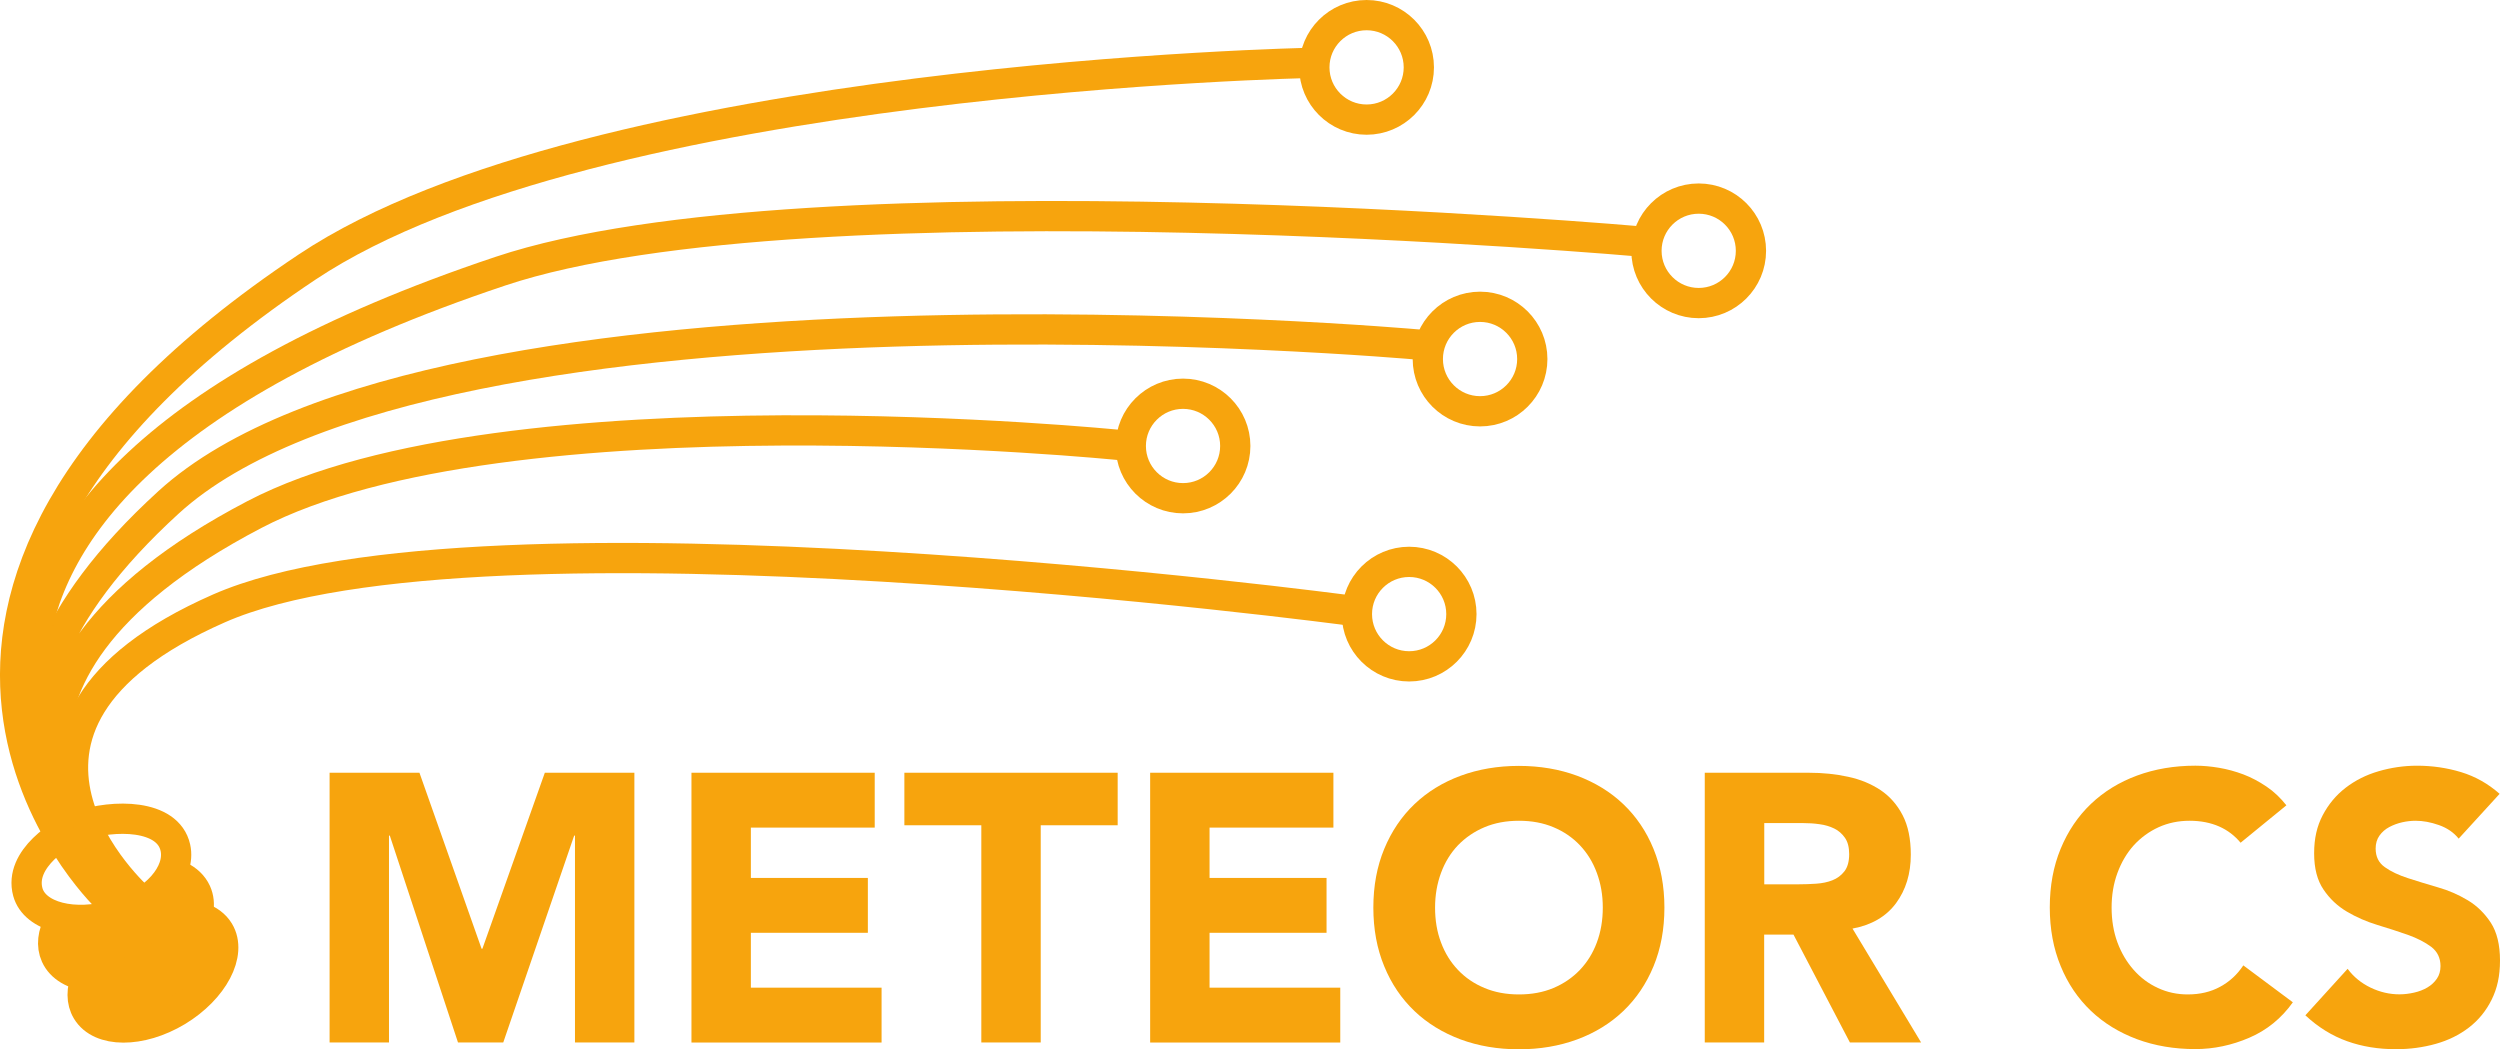 <?xml version="1.0" encoding="UTF-8"?>
<svg id="Vrstva_1" data-name="Vrstva 1" xmlns="http://www.w3.org/2000/svg" viewBox="0 0 247.88 104.04">
  <defs>
    <style>
      .cls-1, .cls-2 {
        fill: #f7a40d;
      }

      .cls-2, .cls-3 {
        stroke: #f7a40d;
        stroke-linecap: round;
        stroke-linejoin: round;
        stroke-width: 3px;
      }

      .cls-3 {
        fill: none;
      }
    </style>
  </defs>
  <path class="cls-3" d="M17.39,84.05c-.74-3.33-6.11-3.33-9.49-2.17-1.76.61-6.04,3.27-5.14,6.57.68,2.47,4.61,3.46,8.65,2.24,4.04-1.21,6.53-4.14,5.98-6.64Z"/>
  <path class="cls-2" d="M17.8,86.87c.75.36,1.33.89,1.65,1.59,1.06,2.33-1.21,5.63-5.05,7.37-3.84,1.74-7.81,1.26-8.87-1.08-.45-1-.3-2.17.33-3.32"/>
  <path class="cls-2" d="M8.57,96.86c-.5,1.23-.52,2.43.05,3.37,1.32,2.19,5.32,2.2,8.94.03,3.61-2.18,5.47-5.72,4.15-7.91-.4-.66-1.05-1.13-1.85-1.39"/>
  <g>
    <path class="cls-3" d="M13.8,89.11s-19.12-16.91,7.92-28.79c25.83-11.35,112.2.22,112.2.22"/>
    <path class="cls-3" d="M140.58,34.16s-97.23-8.66-123.87,15.65c-24.55,22.41-7.34,35.58-7.34,35.58,0,0-16.15-17.65,15.85-34.37,25-13.06,85.87-6.89,85.87-6.89"/>
    <path class="cls-3" d="M162.97,23.97s-82.68-7.34-113.36,2.92C-20.47,50.33,9.37,85.4,9.37,85.4"/>
    <path class="cls-3" d="M130.16,6.23S58.81,7.58,30.46,26.47C-19.66,59.87,10.49,88.91,10.49,88.91"/>
    <circle class="cls-3" cx="135.5" cy="6.68" r="5.18"/>
    <circle class="cls-3" cx="168.43" cy="24.87" r="5.18"/>
    <circle class="cls-3" cx="146.75" cy="35.6" r="5.18"/>
    <circle class="cls-3" cx="139.72" cy="60.89" r="5.18"/>
    <circle class="cls-3" cx="117.3" cy="44.22" r="5.18"/>
  </g>
  <g>
    <path class="cls-1" d="M32.68,76.62h8.91l6.16,17.45h.08l6.19-17.45h8.88v26.74h-5.89v-20.51h-.08l-7.03,20.51h-4.49l-6.76-20.51h-.08v20.51h-5.89v-26.74Z"/>
    <path class="cls-1" d="M68.56,76.62h18.17v5.44h-12.28v4.99h11.6v5.44h-11.6v5.44h12.96v5.44h-18.85v-26.74h0Z"/>
    <path class="cls-1" d="M97.3,81.83h-7.63v-5.21h21.15v5.21h-7.63v21.53h-5.89s0-21.53,0-21.53Z"/>
    <path class="cls-1" d="M114.04,76.62h18.17v5.44h-12.28v4.99h11.6v5.44h-11.6v5.44h12.96v5.44h-18.85v-26.74h0Z"/>
    <path class="cls-1" d="M136.17,89.99c0-2.14.36-4.08,1.08-5.82s1.72-3.22,3-4.44,2.81-2.16,4.57-2.81c1.76-.65,3.69-.98,5.78-.98s4.02.33,5.78.98c1.76.66,3.29,1.59,4.57,2.81,1.28,1.22,2.29,2.7,3,4.44s1.08,3.68,1.08,5.82-.36,4.08-1.08,5.82-1.72,3.22-3,4.44-2.81,2.16-4.57,2.81c-1.76.65-3.69.98-5.78.98s-4.02-.33-5.78-.98c-1.76-.66-3.29-1.59-4.57-2.81-1.28-1.22-2.29-2.7-3-4.44-.72-1.74-1.08-3.68-1.08-5.82ZM142.29,89.99c0,1.26.19,2.41.59,3.46.39,1.05.95,1.95,1.68,2.72.73.77,1.61,1.37,2.63,1.79,1.02.43,2.16.64,3.42.64s2.4-.21,3.42-.64,1.89-1.03,2.62-1.79c.73-.77,1.29-1.67,1.68-2.72.39-1.04.59-2.2.59-3.46s-.2-2.38-.59-3.44-.95-1.97-1.68-2.74-1.61-1.37-2.62-1.79c-1.02-.43-2.16-.64-3.42-.64s-2.4.21-3.42.64-1.89,1.03-2.63,1.79c-.73.77-1.29,1.68-1.68,2.74s-.59,2.2-.59,3.44Z"/>
    <path class="cls-1" d="M169.03,76.62h10.35c1.36,0,2.65.13,3.87.4,1.22.26,2.29.71,3.21,1.32.92.62,1.65,1.45,2.19,2.49.54,1.04.81,2.35.81,3.91,0,1.89-.49,3.49-1.47,4.82-.98,1.32-2.42,2.16-4.31,2.51l6.8,11.29h-7.06l-5.59-10.69h-2.91v10.69h-5.89v-26.74h0ZM174.92,87.68h3.48c.53,0,1.09-.02,1.68-.06s1.13-.15,1.61-.34c.48-.19.87-.48,1.19-.89.31-.4.47-.97.47-1.7,0-.68-.14-1.22-.42-1.62s-.63-.71-1.06-.92-.92-.36-1.47-.43c-.55-.08-1.1-.11-1.62-.11h-3.85v6.08h0Z"/>
    <path class="cls-1" d="M222.17,83.57c-.58-.7-1.29-1.25-2.13-1.62s-1.82-.57-2.93-.57-2.13.21-3.08.64c-.94.43-1.76,1.03-2.46,1.79-.69.77-1.23,1.68-1.62,2.74s-.58,2.2-.58,3.44.19,2.41.58,3.46c.39,1.05.93,1.95,1.61,2.72.68.77,1.48,1.37,2.4,1.79.92.43,1.91.64,2.96.64,1.21,0,2.28-.25,3.21-.76.93-.5,1.7-1.21,2.3-2.12l4.91,3.66c-1.13,1.59-2.57,2.76-4.31,3.51-1.74.75-3.53,1.13-5.36,1.13-2.09,0-4.02-.33-5.78-.98-1.76-.66-3.29-1.59-4.57-2.81-1.28-1.22-2.29-2.7-3-4.44-.72-1.74-1.08-3.68-1.08-5.82s.36-4.08,1.08-5.82,1.72-3.22,3-4.44,2.81-2.16,4.57-2.81c1.76-.65,3.69-.98,5.78-.98.75,0,1.54.07,2.36.21s1.62.36,2.42.66c.79.3,1.55.71,2.29,1.21s1.38,1.12,1.96,1.85l-4.53,3.7v.02Z"/>
    <path class="cls-1" d="M243.78,83.15c-.48-.6-1.13-1.05-1.95-1.34-.82-.29-1.59-.43-2.32-.43-.43,0-.87.05-1.32.15-.45.1-.88.26-1.28.47s-.73.5-.98.85-.38.78-.38,1.28c0,.81.3,1.42.91,1.85.6.43,1.37.79,2.29,1.09.92.3,1.91.6,2.97.91,1.06.3,2.04.73,2.96,1.28.92.55,1.68,1.3,2.29,2.23.6.93.91,2.18.91,3.74s-.28,2.78-.83,3.89-1.3,2.03-2.25,2.76-2.04,1.27-3.29,1.62c-1.25.35-2.56.53-3.95.53-1.74,0-3.35-.26-4.83-.79-1.49-.53-2.87-1.38-4.15-2.57l4.19-4.61c.6.81,1.37,1.43,2.29,1.87s1.87.66,2.85.66c.48,0,.96-.06,1.45-.17s.93-.28,1.32-.51c.39-.23.7-.52.94-.87.24-.35.36-.77.36-1.25,0-.81-.31-1.44-.92-1.91-.62-.46-1.39-.86-2.32-1.19s-1.94-.65-3.02-.98-2.09-.77-3.02-1.32c-.93-.55-1.71-1.28-2.32-2.19-.62-.91-.93-2.1-.93-3.59s.28-2.69.85-3.78c.57-1.08,1.32-1.99,2.27-2.72s2.03-1.28,3.27-1.64c1.23-.36,2.5-.55,3.81-.55,1.51,0,2.97.21,4.38.64s2.68,1.15,3.81,2.15l-4.04,4.42-.02.02Z"/>
  </g>
</svg>
